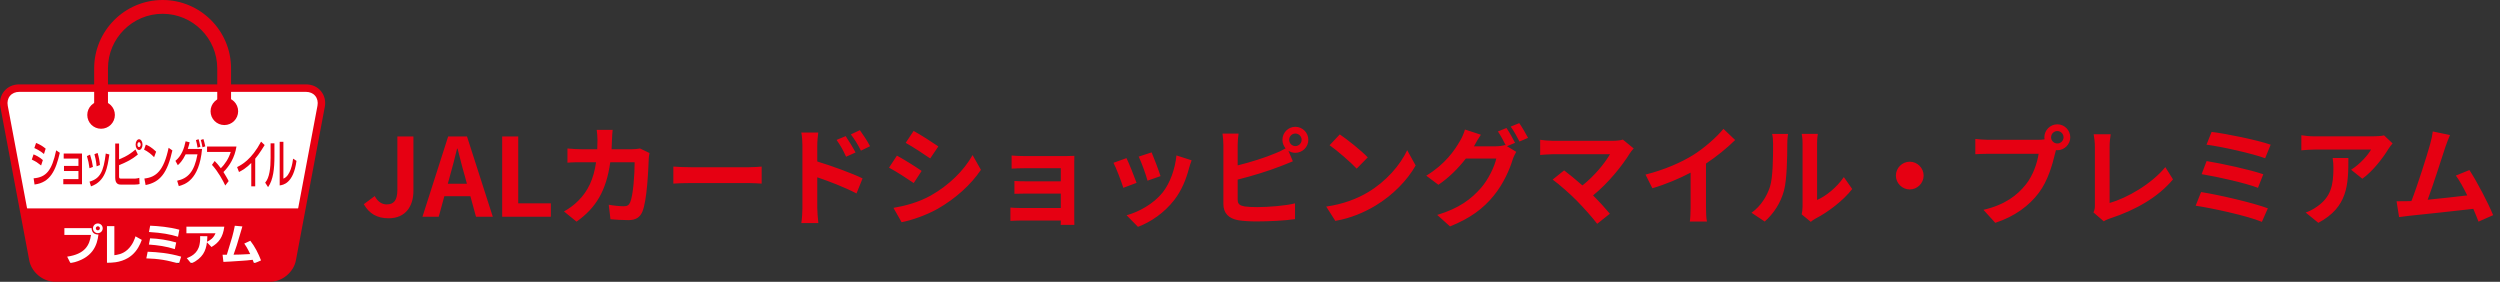 <svg width="346" height="39" viewBox="0 0 346 39" fill="none" xmlns="http://www.w3.org/2000/svg">
<rect x="0" y="0" width="346" height="39" fill="#333333" stroke="none"/>
<g clip-path="url(#clip0_4_47)">
<path d="M39.12 12.107H6.88C4.268 12.107 1.684 11.881 1.037 13.078C0.389 14.274 1.284 18.096 1.732 20.547C2.179 22.998 4.752 36.385 4.752 36.385H39.873C39.873 36.385 43.454 20.624 43.974 17.82C44.494 15.016 44.643 13.165 43.748 12.71C42.853 12.256 41.827 12.088 41.034 12.088C40.241 12.088 39.12 12.107 39.12 12.107Z" fill="white"/>
<path d="M13.542 31.319C13.386 31.319 13.262 31.447 13.262 31.596C13.262 31.745 13.386 31.876 13.542 31.876C13.699 31.876 13.822 31.748 13.822 31.596C13.822 31.443 13.699 31.319 13.542 31.319Z" fill="#E60012"/>
<path d="M3.22 28.839L4.559 35.949C4.821 37.342 6.196 38.48 7.615 38.48H37.392C38.811 38.48 40.186 37.342 40.448 35.949L41.787 28.839H3.22ZM20.783 31.236C21.903 31.283 23.435 31.414 24.818 31.792L24.639 32.763C23.519 32.425 22.449 32.225 20.615 32.108L20.783 31.239V31.236ZM20.772 32.985C21.892 33.014 23.268 33.229 24.388 33.559L24.192 34.48C23.035 34.098 21.816 33.93 20.604 33.847L20.772 32.989V32.985ZM9.751 36.425L9.296 35.52C11.745 35.167 12.4 33.956 12.592 32.512H8.91V31.57H12.676C12.702 32.279 13.16 32.461 13.626 32.461C13.447 33.905 12.873 35.789 9.751 36.429V36.425ZM13.542 32.269C13.167 32.269 12.869 31.97 12.869 31.596C12.869 31.221 13.167 30.927 13.542 30.927C13.917 30.927 14.215 31.225 14.215 31.596C14.215 31.967 13.917 32.269 13.542 32.269ZM14.805 36.385V31.301H15.827V35.316C16.191 35.272 16.962 35.189 17.646 34.56C18.381 33.887 18.651 33.039 18.752 32.709L19.626 33.2C19.131 34.531 18.127 36.396 14.808 36.385H14.805ZM24.759 36.516C23.315 36.011 21.787 35.796 20.251 35.76L20.437 34.84C21.841 34.894 23.333 35.018 25.069 35.52L24.759 36.516ZM29.267 34.185L28.642 33.534C28.482 34.745 28.085 35.687 26.473 36.483L25.851 35.727C26.342 35.534 27.372 35.138 27.623 33.818C27.714 33.363 27.706 32.996 27.699 32.683L28.696 32.69C28.689 32.945 28.685 33.138 28.649 33.461C29.096 33.254 29.551 32.949 29.824 32.287H25.8V31.374H31.043C30.857 32.843 30.261 33.61 29.264 34.189L29.267 34.185ZM35.162 36.462C35.056 36.163 35.031 36.098 34.972 35.956C34.416 36.029 33.797 36.076 33.408 36.098C32.167 36.189 31.487 36.218 30.919 36.247L30.806 35.258C30.901 35.265 31.345 35.258 31.392 35.258C32.134 32.858 32.247 32.501 32.498 31.243L33.542 31.337L33.488 31.534C32.724 34.141 32.713 34.17 32.324 35.247C33.022 35.236 33.099 35.236 33.237 35.229C33.459 35.218 34.43 35.174 34.627 35.163C34.227 34.316 34.001 33.981 33.808 33.709L34.645 33.319C35.282 34.138 35.755 35.072 36.126 36.04L35.165 36.465L35.162 36.462Z" fill="#E60012"/>
<path d="M13.033 9.466V14.954H14.943V9.466C14.943 5.299 18.334 1.909 22.503 1.909C26.673 1.909 30.068 5.299 30.068 9.466V15.012H31.978V9.466C31.978 4.248 27.728 0 22.503 0C17.279 0 13.033 4.248 13.033 9.466Z" fill="#E60012"/>
<path d="M15.9 15.911C15.9 16.965 15.045 17.82 13.99 17.82C12.934 17.82 12.079 16.965 12.079 15.911C12.079 14.856 12.934 14.001 13.99 14.001C15.045 14.001 15.9 14.856 15.9 15.911Z" fill="#E60012"/>
<path d="M32.96 15.398C32.96 16.452 32.105 17.307 31.05 17.307C29.995 17.307 29.14 16.452 29.14 15.398C29.14 14.343 29.995 13.489 31.05 13.489C32.105 13.489 32.96 14.343 32.96 15.398Z" fill="#E60012"/>
<path d="M6.083 21.311C5.581 20.875 5.021 20.613 4.752 20.489L4.992 19.784C5.243 19.882 5.781 20.111 6.32 20.569L6.087 21.311H6.083ZM5.69 22.9C5.09 22.435 5.076 22.42 4.402 22.086L4.643 21.366C4.915 21.468 5.461 21.729 5.931 22.151L5.69 22.9ZM4.653 24.679C6.382 24.537 7.186 23.62 7.775 20.806L8.277 21.147C7.721 23.566 6.967 25.264 4.781 25.537L4.653 24.682V24.679Z" fill="#E60012"/>
<path d="M11.348 21.246V25.501H8.761V24.788H10.857V23.668H8.856V22.962H10.857V21.948H8.816V21.249H11.348V21.246Z" fill="#E60012"/>
<path d="M12.385 23.279C12.316 22.686 12.2 22.151 12.032 21.602L12.465 21.402C12.68 22.089 12.774 22.5 12.862 23.1L12.389 23.279H12.385ZM13.371 23.017C13.298 22.217 13.175 21.726 13.069 21.34L13.506 21.169C13.699 21.755 13.79 22.355 13.833 22.838L13.375 23.017H13.371ZM12.392 25.137C13.844 24.722 14.339 23.766 14.637 21.246L15.132 21.38C14.881 23.151 14.604 25.086 12.592 25.791L12.389 25.133L12.392 25.137Z" fill="#E60012"/>
<path d="M19.465 20.016C19.465 20.209 19.371 20.358 19.244 20.358C19.116 20.358 19.021 20.209 19.021 20.016C19.021 19.824 19.123 19.675 19.244 19.675C19.364 19.675 19.465 19.835 19.465 20.016ZM15.947 19.86V24.613C15.947 25.548 16.515 25.548 16.747 25.548H18.614C19.018 25.548 19.189 25.504 19.316 25.468L19.28 24.613C19.116 24.671 18.858 24.719 18.68 24.719H16.7C16.504 24.719 16.478 24.595 16.478 24.399V22.857C17.617 22.391 18.239 22.071 19.08 21.387L18.749 20.689C18.177 21.187 17.577 21.617 16.478 22.06V19.864H15.951L15.947 19.86ZM19.724 20.016C19.724 19.609 19.513 19.274 19.247 19.274C18.982 19.274 18.77 19.609 18.77 20.016C18.77 20.424 18.985 20.758 19.247 20.758C19.509 20.758 19.724 20.431 19.724 20.016Z" fill="#E60012"/>
<path d="M21.325 21.758C20.979 21.366 20.412 20.933 19.939 20.711L20.186 20.013C20.593 20.191 20.994 20.398 21.608 20.991L21.325 21.762V21.758ZM19.982 24.708C21.579 24.53 22.66 23.671 23.337 20.456L23.857 20.82C23.162 23.94 22.162 25.217 20.153 25.61L19.982 24.711V24.708Z" fill="#E60012"/>
<path d="M24.279 22.26C25.134 21.569 25.502 20.497 25.687 19.555L26.247 19.696C26.182 19.98 26.12 20.224 25.989 20.609H27.965C27.576 24.991 25.52 25.548 24.745 25.755L24.519 25.013C26.011 24.686 26.895 23.773 27.332 21.362H25.691C25.25 22.282 24.836 22.66 24.61 22.86L24.276 22.26H24.279ZM27.346 20.438C27.241 19.86 27.219 19.74 27.117 19.391L27.481 19.264C27.532 19.42 27.608 19.671 27.736 20.311L27.35 20.438H27.346ZM28.027 20.387C27.925 19.831 27.837 19.547 27.787 19.373L28.154 19.245C28.23 19.504 28.314 19.773 28.412 20.253L28.027 20.387Z" fill="#E60012"/>
<path d="M31.174 25.672C30.897 25.064 30.195 23.744 29.337 22.817L29.711 22.282C29.991 22.566 30.213 22.809 30.563 23.286C31.13 22.715 31.636 21.98 31.934 21.031H28.656V20.282H32.727C32.487 21.795 31.771 22.966 30.923 23.809C31.229 24.286 31.454 24.701 31.647 25.061L31.174 25.675V25.672Z" fill="#E60012"/>
<path d="M35.322 25.791H34.776V22.558C34.037 23.3 33.444 23.62 33.077 23.806L32.815 23.122C33.441 22.809 34.798 22.108 36.133 19.605L36.628 20.075C35.911 21.246 35.536 21.704 35.322 21.958V25.791Z" fill="#E60012"/>
<path d="M37.981 21.668C37.981 23.257 37.836 24.871 37.101 25.901L36.701 25.279C37.305 24.599 37.45 23.231 37.45 21.824V19.838H37.981V21.668ZM39.222 24.722C40.226 24.344 40.496 22.522 40.565 21.958L41.034 22.264C40.612 25.421 39.146 25.606 38.709 25.661V19.624H39.222V24.719V24.722Z" fill="#E60012"/>
<path d="M39.943 35.854C39.728 37 38.56 37.967 37.396 37.967H7.615C6.451 37.967 5.283 37 5.068 35.854L1.073 14.634C0.975 14.114 1.084 13.63 1.382 13.27C1.681 12.91 2.136 12.714 2.667 12.714H42.344C42.875 12.714 43.33 12.91 43.628 13.27C43.926 13.63 44.036 14.114 43.938 14.634C43.938 14.634 39.943 35.858 39.943 35.854ZM44.949 14.823C45.105 13.994 44.916 13.209 44.418 12.608C43.919 12.008 43.181 11.678 42.34 11.678H2.663C1.823 11.678 1.084 12.008 0.586 12.608C0.087 13.209 -0.102 13.994 0.054 14.823L4.049 36.043C4.355 37.673 5.952 38.996 7.611 38.996H37.388C39.047 38.996 40.645 37.673 40.95 36.043C40.95 36.043 44.945 14.82 44.945 14.823H44.949Z" fill="#E60012"/>
</g>
<path d="M53.783 30.21C52.163 30.21 51.084 29.55 50.349 28.26L51.864 27.135C52.298 27.945 52.883 28.29 53.514 28.29C54.489 28.29 54.998 27.765 54.998 26.235V18.885H57.218V26.415C57.218 28.5 56.169 30.21 53.783 30.21ZM62.309 24.21L61.979 25.425H64.619L64.289 24.21C63.944 23.055 63.644 21.78 63.329 20.58H63.254C62.969 21.795 62.639 23.055 62.309 24.21ZM58.469 30L62.024 18.885H64.634L68.204 30H65.879L65.099 27.15H61.499L60.719 30H58.469ZM69.503 30V18.885H71.723V28.14H76.238V30H69.503ZM84.79 17.97C84.745 18.315 84.715 18.945 84.7 19.305C84.685 19.77 84.67 20.22 84.64 20.655H87.46C87.835 20.655 88.225 20.61 88.585 20.55L89.89 21.18C89.845 21.42 89.785 21.81 89.785 21.975C89.725 23.595 89.545 27.78 88.9 29.31C88.57 30.075 88 30.465 86.965 30.465C86.11 30.465 85.21 30.405 84.49 30.345L84.25 28.335C84.985 28.47 85.765 28.545 86.35 28.545C86.83 28.545 87.04 28.38 87.205 28.02C87.64 27.075 87.835 24.075 87.835 22.455H84.46C83.905 26.415 82.48 28.77 79.795 30.675L78.055 29.265C78.67 28.92 79.42 28.41 80.02 27.795C81.415 26.415 82.165 24.735 82.495 22.455H80.515C80.005 22.455 79.18 22.455 78.535 22.515V20.55C79.165 20.61 79.945 20.655 80.515 20.655H82.66C82.675 20.235 82.69 19.8 82.69 19.35C82.69 19.02 82.645 18.33 82.585 17.97H84.79ZM93.19 23.055C93.73 23.1 94.825 23.145 95.605 23.145H103.66C104.365 23.145 105.025 23.085 105.415 23.055V25.41C105.055 25.395 104.29 25.335 103.66 25.335H95.605C94.75 25.335 93.745 25.365 93.19 25.41V23.055ZM117.04 18.84C117.46 19.47 118.06 20.43 118.405 21.105L117.1 21.69C116.665 20.745 116.335 20.145 115.78 19.365L117.04 18.84ZM119.005 18.015C119.44 18.615 120.07 19.56 120.415 20.235L119.155 20.85C118.675 19.905 118.315 19.35 117.76 18.6L119.005 18.015ZM111.055 28.785V20.16C111.055 19.62 111.01 18.885 110.905 18.345H113.245C113.185 18.87 113.11 19.53 113.11 20.16V22.35C115.105 22.95 118 24.015 119.38 24.69L118.54 26.775C116.98 25.95 114.73 25.08 113.11 24.54V28.785C113.11 29.205 113.185 30.255 113.26 30.87H110.905C110.995 30.285 111.055 29.37 111.055 28.785ZM126.445 18.12C127.435 18.66 129.085 19.725 129.865 20.265L128.74 21.93C127.9 21.345 126.34 20.325 125.35 19.77L126.445 18.12ZM123.655 28.77C125.335 28.485 127.135 27.99 128.77 27.09C131.32 25.665 133.405 23.61 134.605 21.465L135.76 23.505C134.365 25.575 132.25 27.48 129.79 28.89C128.26 29.76 126.115 30.51 124.78 30.75L123.655 28.77ZM124.135 21.54C125.14 22.08 126.79 23.115 127.555 23.655L126.46 25.335C125.605 24.75 124.045 23.73 123.04 23.205L124.135 21.54ZM140.005 21.525C140.395 21.57 141.31 21.6 141.865 21.6H147.535C147.895 21.6 148.45 21.585 148.69 21.57C148.675 21.765 148.675 22.26 148.675 22.575V30.105C148.675 30.345 148.69 30.855 148.69 31.125H146.8C146.815 30.99 146.815 30.75 146.815 30.525H141.13C140.71 30.525 140.095 30.555 139.84 30.57V28.725C140.095 28.755 140.605 28.785 141.145 28.785H146.815V26.79H142.03C141.46 26.79 140.74 26.805 140.395 26.82V25.05C140.785 25.08 141.46 25.095 142.03 25.095H146.815V23.28H141.865C141.31 23.28 140.365 23.31 140.005 23.34V21.525ZM159.385 21.09C159.67 21.735 160.405 23.685 160.615 24.375L158.815 25.005C158.635 24.27 157.975 22.455 157.6 21.675L159.385 21.09ZM164.92 22.185C164.74 22.665 164.65 22.98 164.56 23.28C164.17 24.795 163.54 26.355 162.52 27.675C161.125 29.475 159.25 30.735 157.495 31.395L155.92 29.79C157.57 29.355 159.655 28.215 160.9 26.655C161.92 25.38 162.64 23.385 162.82 21.51L164.92 22.185ZM155.905 21.885C156.28 22.65 157 24.465 157.3 25.305L155.47 25.995C155.215 25.185 154.465 23.19 154.105 22.53L155.905 21.885ZM178.42 19.35C178.42 19.83 178.81 20.22 179.275 20.22C179.755 20.22 180.145 19.83 180.145 19.35C180.145 18.87 179.755 18.48 179.275 18.48C178.81 18.48 178.42 18.87 178.42 19.35ZM177.49 19.35C177.49 18.36 178.285 17.55 179.275 17.55C180.265 17.55 181.075 18.36 181.075 19.35C181.075 20.34 180.265 21.15 179.275 21.15C178.915 21.15 178.585 21.045 178.315 20.865L178.93 22.32C178.345 22.56 177.67 22.845 177.175 23.025C175.66 23.625 173.245 24.375 171.295 24.855V27.63C171.295 28.275 171.595 28.44 172.27 28.575C172.72 28.635 173.335 28.665 174.01 28.665C175.57 28.665 178 28.47 179.23 28.14V30.33C177.82 30.54 175.54 30.645 173.89 30.645C172.915 30.645 172.015 30.585 171.37 30.48C170.065 30.24 169.315 29.52 169.315 28.23V20.055C169.315 19.725 169.27 18.945 169.195 18.495H171.415C171.34 18.945 171.295 19.635 171.295 20.055V22.89C173.065 22.455 175.15 21.795 176.485 21.225C176.965 21.045 177.415 20.835 177.925 20.535C177.655 20.22 177.49 19.8 177.49 19.35ZM185.425 18.6C186.475 19.305 188.425 20.865 189.295 21.78L187.765 23.34C186.985 22.5 185.11 20.865 184.015 20.1L185.425 18.6ZM183.55 28.59C185.89 28.26 187.84 27.495 189.295 26.625C191.86 25.11 193.81 22.815 194.755 20.79L195.925 22.905C194.785 24.93 192.79 27 190.375 28.455C188.86 29.37 186.925 30.21 184.81 30.57L183.55 28.59ZM208.495 17.715C208.87 18.255 209.41 19.215 209.68 19.77L208.57 20.235L209.845 21.015C209.68 21.3 209.47 21.72 209.35 22.095C208.945 23.43 208.09 25.425 206.725 27.09C205.3 28.845 203.5 30.21 200.68 31.335L198.91 29.745C201.97 28.83 203.635 27.525 204.955 26.025C205.975 24.87 206.845 23.055 207.085 21.945H202.87C201.865 23.25 200.56 24.57 199.075 25.575L197.395 24.315C200.02 22.725 201.34 20.775 202.075 19.485C202.3 19.125 202.615 18.435 202.75 17.925L204.955 18.645C204.595 19.17 204.205 19.845 204.04 20.175C204.025 20.205 204.01 20.22 203.995 20.25H206.995C207.46 20.25 207.97 20.175 208.3 20.07L208.405 20.13C208.105 19.53 207.685 18.735 207.31 18.195L208.495 17.715ZM210.265 17.04C210.655 17.595 211.21 18.555 211.48 19.08L210.295 19.59C209.98 18.96 209.5 18.09 209.08 17.52L210.265 17.04ZM226.105 20.55C225.895 20.79 225.715 20.985 225.595 21.18C224.515 22.935 222.595 25.335 220.48 27.045C221.335 27.9 222.22 28.875 222.805 29.58L221.05 30.975C220.42 30.135 219.16 28.725 218.185 27.735C217.315 26.85 215.785 25.5 214.885 24.855L216.475 23.58C217.075 24.03 218.065 24.84 219.01 25.665C220.705 24.315 222.115 22.575 222.82 21.345H214.885C214.285 21.345 213.475 21.42 213.16 21.45V19.35C213.55 19.41 214.375 19.485 214.885 19.485H223.21C223.78 19.485 224.29 19.425 224.605 19.32L226.105 20.55ZM227.74 24.165C230.425 23.475 232.63 22.5 234.295 21.48C235.84 20.52 237.55 19.02 238.525 17.835L240.145 19.38C239.005 20.505 237.565 21.675 236.11 22.635V28.695C236.11 29.355 236.14 30.285 236.245 30.66H233.875C233.935 30.3 233.98 29.355 233.98 28.695V23.895C232.435 24.705 230.53 25.515 228.685 26.055L227.74 24.165ZM249.355 29.67C249.415 29.385 249.475 28.965 249.475 28.56V19.815C249.475 19.14 249.37 18.57 249.355 18.525H251.59C251.575 18.57 251.485 19.155 251.485 19.83V27.675C252.7 27.15 254.185 25.965 255.19 24.51L256.345 26.16C255.1 27.78 252.94 29.4 251.26 30.255C250.93 30.435 250.75 30.585 250.615 30.705L249.355 29.67ZM242.41 29.445C243.73 28.515 244.54 27.135 244.96 25.86C245.38 24.57 245.395 21.735 245.395 19.92C245.395 19.32 245.35 18.915 245.26 18.54H247.465C247.45 18.615 247.36 19.275 247.36 19.905C247.36 21.675 247.315 24.84 246.91 26.355C246.46 28.05 245.515 29.52 244.24 30.66L242.41 29.445ZM264.31 22.38C265.36 22.38 266.23 23.25 266.23 24.3C266.23 25.35 265.36 26.22 264.31 26.22C263.26 26.22 262.39 25.35 262.39 24.3C262.39 23.25 263.26 22.38 264.31 22.38ZM283.87 19.005C283.87 19.47 284.26 19.86 284.74 19.86C285.205 19.86 285.595 19.47 285.595 19.005C285.595 18.525 285.205 18.135 284.74 18.135C284.26 18.135 283.87 18.525 283.87 19.005ZM282.94 19.005C282.94 18.015 283.75 17.205 284.74 17.205C285.715 17.205 286.525 18.015 286.525 19.005C286.525 19.98 285.715 20.79 284.74 20.79C284.68 20.79 284.605 20.79 284.545 20.775C284.5 20.94 284.47 21.09 284.425 21.225C284.08 22.695 283.435 25.02 282.175 26.685C280.825 28.485 278.815 29.97 276.145 30.84L274.51 29.04C277.48 28.35 279.175 27.045 280.39 25.515C281.38 24.27 281.95 22.575 282.145 21.285H275.17C274.48 21.285 273.76 21.315 273.385 21.345V19.23C273.82 19.29 274.675 19.35 275.17 19.35H282.115C282.325 19.35 282.655 19.335 282.97 19.29C282.955 19.2 282.94 19.11 282.94 19.005ZM289.735 29.4C289.915 29.025 289.93 28.77 289.93 28.425V20.295C289.93 19.725 289.855 19.02 289.765 18.585H292.12C292.03 19.17 291.97 19.71 291.97 20.295V28.095C294.415 27.39 297.76 25.47 299.68 23.13L300.745 24.825C298.69 27.285 295.585 29.07 292.045 30.225C291.835 30.3 291.505 30.405 291.16 30.63L289.735 29.4ZM306.085 18.255C308.05 18.495 312.37 19.365 314.26 20.025L313.495 21.9C311.755 21.255 307.495 20.295 305.38 20.025L306.085 18.255ZM305.395 22.29C307.54 22.65 311.35 23.46 313.24 24.12L312.505 25.995C310.78 25.335 306.94 24.465 304.705 24.105L305.395 22.29ZM304.63 26.58C307.195 26.985 311.815 28.065 313.87 28.83L313.045 30.705C311.02 29.865 306.28 28.83 303.88 28.47L304.63 26.58ZM331.135 19.845C330.97 20.04 330.685 20.4 330.55 20.625C329.845 21.795 328.42 23.685 326.95 24.735L325.39 23.49C326.59 22.755 327.76 21.435 328.15 20.7H320.335C319.705 20.7 319.21 20.745 318.505 20.805V18.72C319.075 18.81 319.705 18.87 320.335 18.87H328.42C328.84 18.87 329.665 18.825 329.95 18.735L331.135 19.845ZM325.015 21.87C325.015 25.59 324.94 28.65 320.86 30.84L319.105 29.415C319.585 29.25 320.125 28.995 320.68 28.59C322.585 27.27 322.945 25.68 322.945 23.22C322.945 22.755 322.915 22.35 322.84 21.87H325.015ZM339.08 18.69C338.885 19.14 338.66 19.695 338.435 20.355C337.955 21.825 336.74 25.635 335.99 27.645C337.82 27.465 339.95 27.225 341.465 27.045C340.94 25.965 340.385 24.96 339.89 24.3L341.765 23.535C342.83 25.155 344.36 28.095 345.05 29.775L343.025 30.675C342.83 30.165 342.59 29.55 342.305 28.905C339.875 29.19 335.33 29.67 333.44 29.865C333.065 29.91 332.51 29.985 332.03 30.045L331.685 27.855C332.195 27.855 332.84 27.855 333.335 27.84C333.455 27.84 333.605 27.825 333.74 27.825C334.61 25.605 335.9 21.495 336.335 19.935C336.545 19.17 336.635 18.705 336.695 18.195L339.08 18.69Z" fill="#E60012"/>
<defs>
<clipPath id="clip0_4_47">
<rect width="45" height="39" fill="white" transform="translate(0.004)"/>
</clipPath>
</defs>
</svg>
